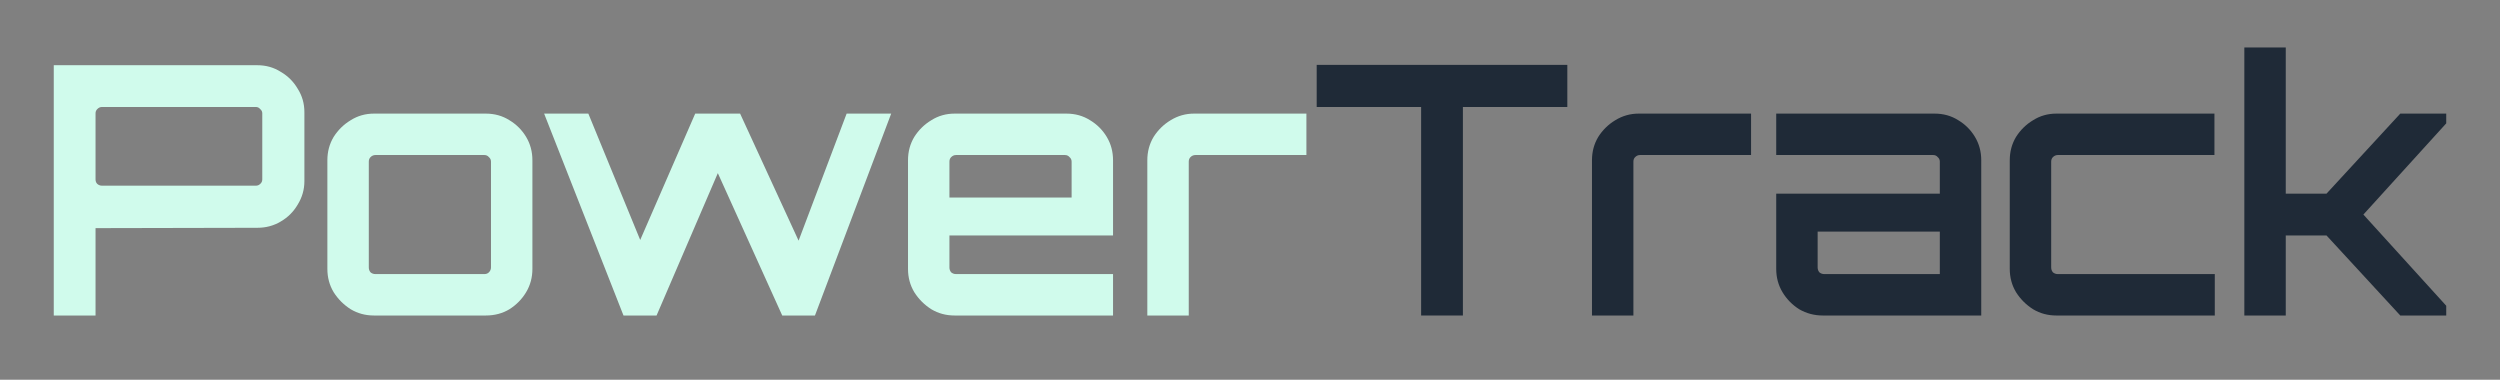 <svg width="158" height="24" viewBox="0 0 158 24" fill="none" xmlns="http://www.w3.org/2000/svg">
<rect x="0" y="0" width="158" height="24" fill="#808080" stroke="none"/>
<g clip-path="url(#clip0_2_38)">
<path d="M141.842 19.94V3H144.46V12.24H147.034L151.698 7.18H154.602V7.796L149.366 13.56L154.602 19.324V19.94H151.698L147.034 14.88H144.46V19.94H141.842Z" fill="#1F2A37"/>
<path d="M129.965 19.94C129.422 19.94 128.931 19.808 128.491 19.544C128.051 19.265 127.691 18.906 127.413 18.466C127.149 18.026 127.017 17.535 127.017 16.992V10.128C127.017 9.585 127.149 9.094 127.413 8.654C127.691 8.214 128.051 7.862 128.491 7.598C128.931 7.319 129.422 7.18 129.965 7.18H139.953V9.798H130.053C129.935 9.798 129.833 9.842 129.745 9.93C129.671 10.003 129.635 10.099 129.635 10.216V16.904C129.635 17.021 129.671 17.124 129.745 17.212C129.833 17.285 129.935 17.322 130.053 17.322H139.975V19.94H129.965Z" fill="#1F2A37"/>
<path d="M115.205 19.94C114.663 19.94 114.164 19.808 113.709 19.544C113.269 19.265 112.917 18.906 112.653 18.466C112.389 18.026 112.257 17.535 112.257 16.992V12.24H122.597V10.216C122.597 10.099 122.553 10.003 122.465 9.93C122.392 9.842 122.297 9.798 122.179 9.798H112.257V7.18H122.267C122.825 7.18 123.323 7.319 123.763 7.598C124.203 7.862 124.555 8.214 124.819 8.654C125.083 9.094 125.215 9.585 125.215 10.128V19.94H115.205ZM115.293 17.322H122.597V14.638H114.875V16.904C114.875 17.021 114.912 17.124 114.985 17.212C115.073 17.285 115.176 17.322 115.293 17.322Z" fill="#1F2A37"/>
<path d="M100.613 19.94V10.128C100.613 9.585 100.745 9.094 101.009 8.654C101.287 8.214 101.647 7.862 102.087 7.598C102.541 7.319 103.033 7.18 103.561 7.18H110.667V9.798H103.649C103.531 9.798 103.429 9.842 103.341 9.93C103.267 10.003 103.231 10.099 103.231 10.216V19.94H100.613Z" fill="#1F2A37"/>
<path d="M89.815 19.94V6.762H83.215V4.1H99.055V6.762H92.455V19.94H89.815Z" fill="#1F2A37"/>
<path d="M72.511 19.94V10.128C72.511 9.585 72.643 9.094 72.907 8.654C73.186 8.214 73.545 7.862 73.985 7.598C74.44 7.319 74.931 7.18 75.459 7.18H82.565V9.798H75.547C75.43 9.798 75.327 9.842 75.239 9.93C75.166 10.003 75.129 10.099 75.129 10.216V19.94H72.511Z" fill="#D0FBEC"/>
<path d="M60.334 19.94C59.791 19.94 59.3 19.808 58.86 19.544C58.42 19.265 58.06 18.906 57.782 18.466C57.518 18.026 57.386 17.535 57.386 16.992V10.128C57.386 9.585 57.518 9.094 57.782 8.654C58.06 8.214 58.42 7.862 58.86 7.598C59.3 7.319 59.791 7.18 60.334 7.18H67.396C67.953 7.18 68.452 7.319 68.892 7.598C69.332 7.862 69.684 8.214 69.948 8.654C70.212 9.094 70.344 9.585 70.344 10.128V14.88H60.004V16.904C60.004 17.021 60.04 17.124 60.114 17.212C60.202 17.285 60.304 17.322 60.422 17.322H70.344V19.94H60.334ZM60.004 12.482H67.726V10.216C67.726 10.099 67.682 10.003 67.594 9.93C67.52 9.842 67.425 9.798 67.308 9.798H60.422C60.304 9.798 60.202 9.842 60.114 9.93C60.04 10.003 60.004 10.099 60.004 10.216V12.482Z" fill="#D0FBEC"/>
<path d="M39.405 19.94L34.389 7.18H37.183L40.461 15.166L43.937 7.18H46.775L50.471 15.21L53.507 7.18H56.323L51.505 19.94H49.437L45.367 10.942L41.495 19.94H39.405Z" fill="#D0FBEC"/>
<path d="M23.638 19.94C23.096 19.94 22.604 19.808 22.164 19.544C21.724 19.265 21.365 18.906 21.086 18.466C20.822 18.026 20.69 17.535 20.69 16.992V10.128C20.69 9.585 20.822 9.094 21.086 8.654C21.365 8.214 21.724 7.862 22.164 7.598C22.604 7.319 23.096 7.18 23.638 7.18H30.7C31.258 7.18 31.756 7.319 32.196 7.598C32.636 7.862 32.988 8.214 33.252 8.654C33.516 9.094 33.648 9.585 33.648 10.128V16.992C33.648 17.535 33.516 18.026 33.252 18.466C32.988 18.906 32.636 19.265 32.196 19.544C31.756 19.808 31.258 19.94 30.7 19.94H23.638ZM23.726 17.322H30.612C30.73 17.322 30.825 17.285 30.898 17.212C30.986 17.124 31.03 17.021 31.03 16.904V10.216C31.03 10.099 30.986 10.003 30.898 9.93C30.825 9.842 30.73 9.798 30.612 9.798H23.726C23.609 9.798 23.506 9.842 23.418 9.93C23.345 10.003 23.308 10.099 23.308 10.216V16.904C23.308 17.021 23.345 17.124 23.418 17.212C23.506 17.285 23.609 17.322 23.726 17.322Z" fill="#D0FBEC"/>
<path d="M3.398 19.94V4.122H16.268C16.811 4.122 17.302 4.261 17.742 4.54C18.197 4.804 18.556 5.163 18.82 5.618C19.099 6.058 19.238 6.549 19.238 7.092V11.448C19.238 11.976 19.099 12.467 18.82 12.922C18.556 13.377 18.197 13.736 17.742 14C17.302 14.264 16.811 14.396 16.268 14.396L6.038 14.418V19.94H3.398ZM6.434 11.734H16.18C16.283 11.734 16.371 11.697 16.444 11.624C16.532 11.551 16.576 11.455 16.576 11.338V7.158C16.576 7.055 16.532 6.967 16.444 6.894C16.371 6.806 16.283 6.762 16.18 6.762H6.434C6.331 6.762 6.236 6.806 6.148 6.894C6.075 6.967 6.038 7.055 6.038 7.158V11.338C6.038 11.455 6.075 11.551 6.148 11.624C6.236 11.697 6.331 11.734 6.434 11.734Z" fill="#D0FBEC"/>
</g>
<defs>
<clipPath id="clip0_2_38">
<rect width="158" height="24" fill="white"/>
</clipPath>
</defs>
</svg>
